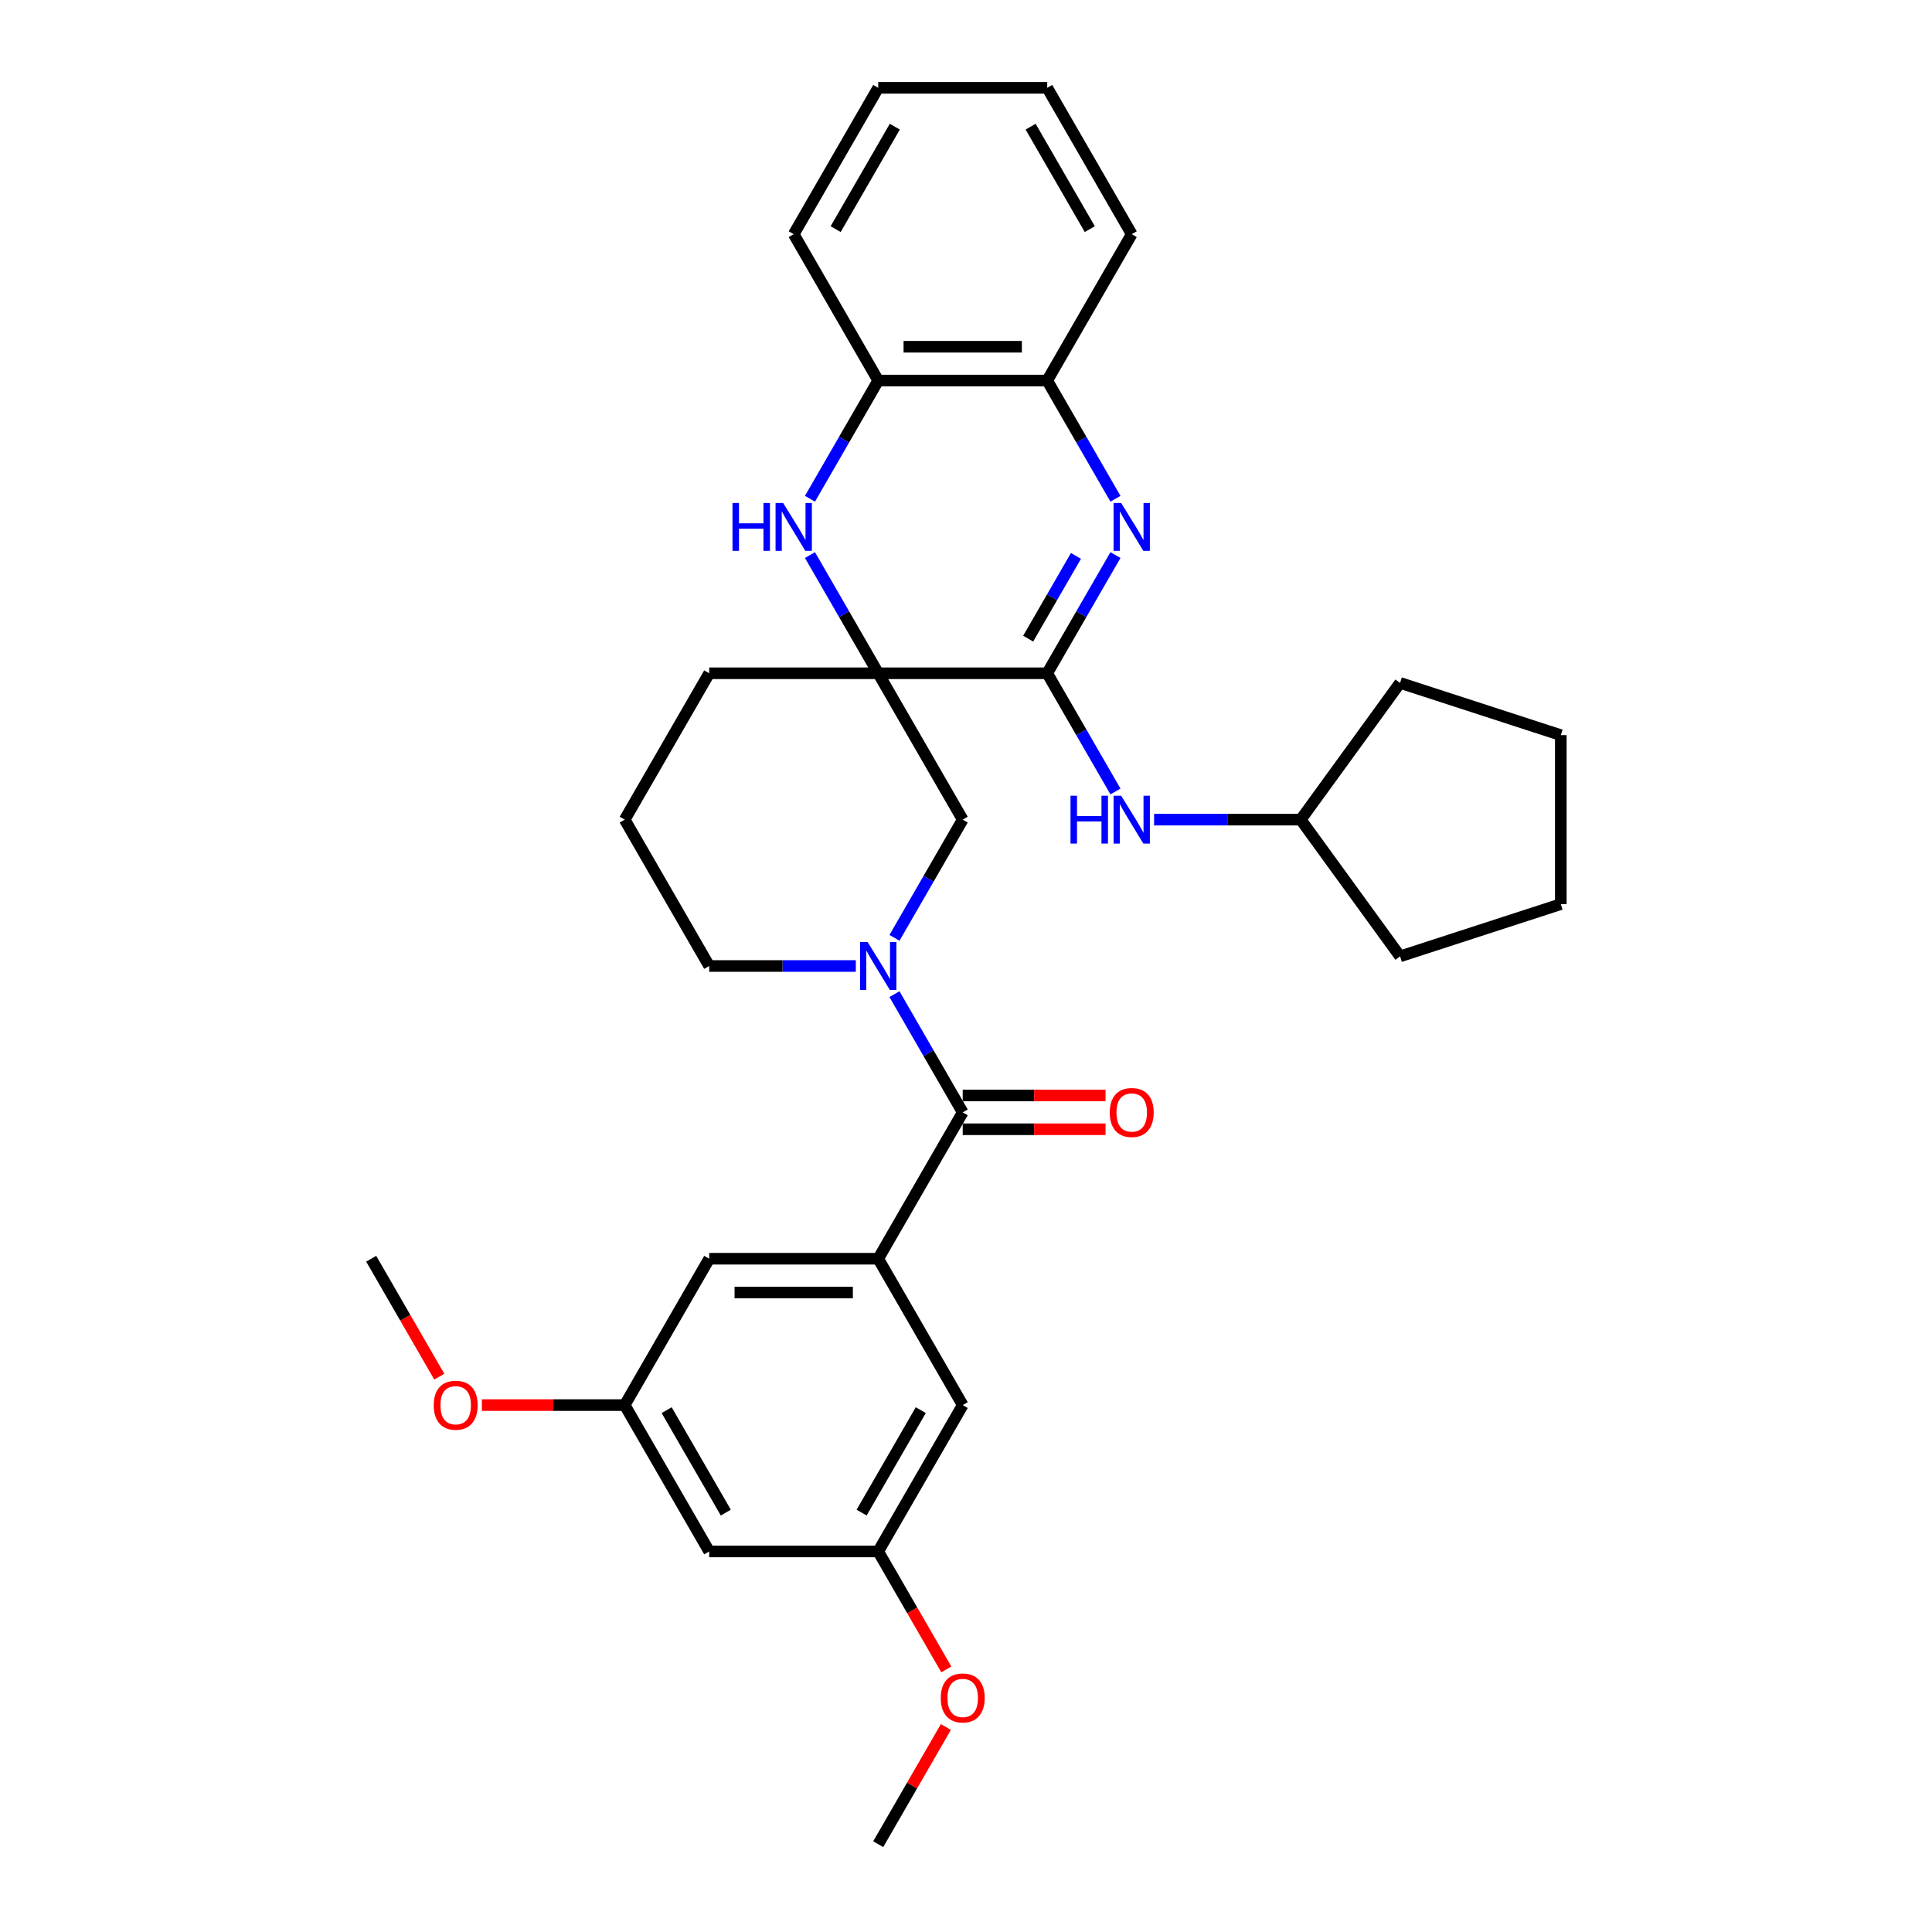 <?xml version='1.0' encoding='iso-8859-1'?>
<svg version='1.1' baseProfile='full'
              xmlns='http://www.w3.org/2000/svg'
                      xmlns:rdkit='http://www.rdkit.org/xml'
                      xmlns:xlink='http://www.w3.org/1999/xlink'
                  xml:space='preserve'
width='1000px' height='1000px' viewBox='0 0 1000 1000'>
<!-- END OF HEADER -->
<rect style='opacity:1.0;fill:#FFFFFF;stroke:none' width='1000' height='1000' x='0' y='0'> </rect>
<path class='bond-0' d='M 454.562,348.485 L 542.04,348.485' style='fill:none;fill-rule:evenodd;stroke:#000000;stroke-width:6px;stroke-linecap:butt;stroke-linejoin:miter;stroke-opacity:1' />
<path class='bond-2' d='M 454.562,348.485 L 436.9,317.893' style='fill:none;fill-rule:evenodd;stroke:#000000;stroke-width:6px;stroke-linecap:butt;stroke-linejoin:miter;stroke-opacity:1' />
<path class='bond-2' d='M 436.9,317.893 L 419.238,287.301' style='fill:none;fill-rule:evenodd;stroke:#0000FF;stroke-width:6px;stroke-linecap:butt;stroke-linejoin:miter;stroke-opacity:1' />
<path class='bond-6' d='M 454.562,348.485 L 498.301,424.242' style='fill:none;fill-rule:evenodd;stroke:#000000;stroke-width:6px;stroke-linecap:butt;stroke-linejoin:miter;stroke-opacity:1' />
<path class='bond-16' d='M 454.562,348.485 L 367.085,348.485' style='fill:none;fill-rule:evenodd;stroke:#000000;stroke-width:6px;stroke-linecap:butt;stroke-linejoin:miter;stroke-opacity:1' />
<path class='bond-1' d='M 542.04,348.485 L 559.702,317.893' style='fill:none;fill-rule:evenodd;stroke:#000000;stroke-width:6px;stroke-linecap:butt;stroke-linejoin:miter;stroke-opacity:1' />
<path class='bond-1' d='M 559.702,317.893 L 577.364,287.301' style='fill:none;fill-rule:evenodd;stroke:#0000FF;stroke-width:6px;stroke-linecap:butt;stroke-linejoin:miter;stroke-opacity:1' />
<path class='bond-1' d='M 532.187,330.56 L 544.551,309.145' style='fill:none;fill-rule:evenodd;stroke:#000000;stroke-width:6px;stroke-linecap:butt;stroke-linejoin:miter;stroke-opacity:1' />
<path class='bond-1' d='M 544.551,309.145 L 556.914,287.731' style='fill:none;fill-rule:evenodd;stroke:#0000FF;stroke-width:6px;stroke-linecap:butt;stroke-linejoin:miter;stroke-opacity:1' />
<path class='bond-9' d='M 542.04,348.485 L 559.702,379.077' style='fill:none;fill-rule:evenodd;stroke:#000000;stroke-width:6px;stroke-linecap:butt;stroke-linejoin:miter;stroke-opacity:1' />
<path class='bond-9' d='M 559.702,379.077 L 577.364,409.669' style='fill:none;fill-rule:evenodd;stroke:#0000FF;stroke-width:6px;stroke-linecap:butt;stroke-linejoin:miter;stroke-opacity:1' />
<path class='bond-33' d='M 577.364,258.154 L 559.702,227.562' style='fill:none;fill-rule:evenodd;stroke:#0000FF;stroke-width:6px;stroke-linecap:butt;stroke-linejoin:miter;stroke-opacity:1' />
<path class='bond-33' d='M 559.702,227.562 L 542.04,196.97' style='fill:none;fill-rule:evenodd;stroke:#000000;stroke-width:6px;stroke-linecap:butt;stroke-linejoin:miter;stroke-opacity:1' />
<path class='bond-8' d='M 419.238,258.154 L 436.9,227.562' style='fill:none;fill-rule:evenodd;stroke:#0000FF;stroke-width:6px;stroke-linecap:butt;stroke-linejoin:miter;stroke-opacity:1' />
<path class='bond-8' d='M 436.9,227.562 L 454.562,196.97' style='fill:none;fill-rule:evenodd;stroke:#000000;stroke-width:6px;stroke-linecap:butt;stroke-linejoin:miter;stroke-opacity:1' />
<path class='bond-3' d='M 462.977,485.426 L 480.639,454.834' style='fill:none;fill-rule:evenodd;stroke:#0000FF;stroke-width:6px;stroke-linecap:butt;stroke-linejoin:miter;stroke-opacity:1' />
<path class='bond-3' d='M 480.639,454.834 L 498.301,424.242' style='fill:none;fill-rule:evenodd;stroke:#000000;stroke-width:6px;stroke-linecap:butt;stroke-linejoin:miter;stroke-opacity:1' />
<path class='bond-4' d='M 462.977,514.574 L 480.639,545.166' style='fill:none;fill-rule:evenodd;stroke:#0000FF;stroke-width:6px;stroke-linecap:butt;stroke-linejoin:miter;stroke-opacity:1' />
<path class='bond-4' d='M 480.639,545.166 L 498.301,575.758' style='fill:none;fill-rule:evenodd;stroke:#000000;stroke-width:6px;stroke-linecap:butt;stroke-linejoin:miter;stroke-opacity:1' />
<path class='bond-32' d='M 442.98,500 L 405.033,500' style='fill:none;fill-rule:evenodd;stroke:#0000FF;stroke-width:6px;stroke-linecap:butt;stroke-linejoin:miter;stroke-opacity:1' />
<path class='bond-32' d='M 405.033,500 L 367.085,500' style='fill:none;fill-rule:evenodd;stroke:#000000;stroke-width:6px;stroke-linecap:butt;stroke-linejoin:miter;stroke-opacity:1' />
<path class='bond-5' d='M 498.301,575.758 L 454.562,651.515' style='fill:none;fill-rule:evenodd;stroke:#000000;stroke-width:6px;stroke-linecap:butt;stroke-linejoin:miter;stroke-opacity:1' />
<path class='bond-12' d='M 498.301,584.505 L 535.26,584.505' style='fill:none;fill-rule:evenodd;stroke:#000000;stroke-width:6px;stroke-linecap:butt;stroke-linejoin:miter;stroke-opacity:1' />
<path class='bond-12' d='M 535.26,584.505 L 572.219,584.505' style='fill:none;fill-rule:evenodd;stroke:#FF0000;stroke-width:6px;stroke-linecap:butt;stroke-linejoin:miter;stroke-opacity:1' />
<path class='bond-12' d='M 498.301,567.01 L 535.26,567.01' style='fill:none;fill-rule:evenodd;stroke:#000000;stroke-width:6px;stroke-linecap:butt;stroke-linejoin:miter;stroke-opacity:1' />
<path class='bond-12' d='M 535.26,567.01 L 572.219,567.01' style='fill:none;fill-rule:evenodd;stroke:#FF0000;stroke-width:6px;stroke-linecap:butt;stroke-linejoin:miter;stroke-opacity:1' />
<path class='bond-10' d='M 454.562,651.515 L 367.085,651.515' style='fill:none;fill-rule:evenodd;stroke:#000000;stroke-width:6px;stroke-linecap:butt;stroke-linejoin:miter;stroke-opacity:1' />
<path class='bond-10' d='M 441.441,669.011 L 380.207,669.011' style='fill:none;fill-rule:evenodd;stroke:#000000;stroke-width:6px;stroke-linecap:butt;stroke-linejoin:miter;stroke-opacity:1' />
<path class='bond-11' d='M 454.562,651.515 L 498.301,727.273' style='fill:none;fill-rule:evenodd;stroke:#000000;stroke-width:6px;stroke-linecap:butt;stroke-linejoin:miter;stroke-opacity:1' />
<path class='bond-7' d='M 542.04,196.97 L 454.562,196.97' style='fill:none;fill-rule:evenodd;stroke:#000000;stroke-width:6px;stroke-linecap:butt;stroke-linejoin:miter;stroke-opacity:1' />
<path class='bond-7' d='M 528.918,179.474 L 467.684,179.474' style='fill:none;fill-rule:evenodd;stroke:#000000;stroke-width:6px;stroke-linecap:butt;stroke-linejoin:miter;stroke-opacity:1' />
<path class='bond-22' d='M 542.04,196.97 L 585.778,121.212' style='fill:none;fill-rule:evenodd;stroke:#000000;stroke-width:6px;stroke-linecap:butt;stroke-linejoin:miter;stroke-opacity:1' />
<path class='bond-23' d='M 454.562,196.97 L 410.824,121.212' style='fill:none;fill-rule:evenodd;stroke:#000000;stroke-width:6px;stroke-linecap:butt;stroke-linejoin:miter;stroke-opacity:1' />
<path class='bond-18' d='M 597.36,424.242 L 635.308,424.242' style='fill:none;fill-rule:evenodd;stroke:#0000FF;stroke-width:6px;stroke-linecap:butt;stroke-linejoin:miter;stroke-opacity:1' />
<path class='bond-18' d='M 635.308,424.242 L 673.256,424.242' style='fill:none;fill-rule:evenodd;stroke:#000000;stroke-width:6px;stroke-linecap:butt;stroke-linejoin:miter;stroke-opacity:1' />
<path class='bond-14' d='M 367.085,651.515 L 323.346,727.273' style='fill:none;fill-rule:evenodd;stroke:#000000;stroke-width:6px;stroke-linecap:butt;stroke-linejoin:miter;stroke-opacity:1' />
<path class='bond-15' d='M 498.301,727.273 L 454.562,803.03' style='fill:none;fill-rule:evenodd;stroke:#000000;stroke-width:6px;stroke-linecap:butt;stroke-linejoin:miter;stroke-opacity:1' />
<path class='bond-15' d='M 476.589,729.889 L 445.972,782.919' style='fill:none;fill-rule:evenodd;stroke:#000000;stroke-width:6px;stroke-linecap:butt;stroke-linejoin:miter;stroke-opacity:1' />
<path class='bond-13' d='M 367.085,803.03 L 454.562,803.03' style='fill:none;fill-rule:evenodd;stroke:#000000;stroke-width:6px;stroke-linecap:butt;stroke-linejoin:miter;stroke-opacity:1' />
<path class='bond-36' d='M 367.085,803.03 L 323.346,727.273' style='fill:none;fill-rule:evenodd;stroke:#000000;stroke-width:6px;stroke-linecap:butt;stroke-linejoin:miter;stroke-opacity:1' />
<path class='bond-36' d='M 375.676,782.919 L 345.059,729.889' style='fill:none;fill-rule:evenodd;stroke:#000000;stroke-width:6px;stroke-linecap:butt;stroke-linejoin:miter;stroke-opacity:1' />
<path class='bond-19' d='M 323.346,727.273 L 286.387,727.273' style='fill:none;fill-rule:evenodd;stroke:#000000;stroke-width:6px;stroke-linecap:butt;stroke-linejoin:miter;stroke-opacity:1' />
<path class='bond-19' d='M 286.387,727.273 L 249.428,727.273' style='fill:none;fill-rule:evenodd;stroke:#FF0000;stroke-width:6px;stroke-linecap:butt;stroke-linejoin:miter;stroke-opacity:1' />
<path class='bond-20' d='M 454.562,803.03 L 472.184,833.552' style='fill:none;fill-rule:evenodd;stroke:#000000;stroke-width:6px;stroke-linecap:butt;stroke-linejoin:miter;stroke-opacity:1' />
<path class='bond-20' d='M 472.184,833.552 L 489.806,864.074' style='fill:none;fill-rule:evenodd;stroke:#FF0000;stroke-width:6px;stroke-linecap:butt;stroke-linejoin:miter;stroke-opacity:1' />
<path class='bond-21' d='M 367.085,348.485 L 323.346,424.242' style='fill:none;fill-rule:evenodd;stroke:#000000;stroke-width:6px;stroke-linecap:butt;stroke-linejoin:miter;stroke-opacity:1' />
<path class='bond-17' d='M 367.085,500 L 323.346,424.242' style='fill:none;fill-rule:evenodd;stroke:#000000;stroke-width:6px;stroke-linecap:butt;stroke-linejoin:miter;stroke-opacity:1' />
<path class='bond-26' d='M 673.256,424.242 L 724.674,353.472' style='fill:none;fill-rule:evenodd;stroke:#000000;stroke-width:6px;stroke-linecap:butt;stroke-linejoin:miter;stroke-opacity:1' />
<path class='bond-27' d='M 673.256,424.242 L 724.674,495.013' style='fill:none;fill-rule:evenodd;stroke:#000000;stroke-width:6px;stroke-linecap:butt;stroke-linejoin:miter;stroke-opacity:1' />
<path class='bond-24' d='M 227.374,712.559 L 209.752,682.037' style='fill:none;fill-rule:evenodd;stroke:#FF0000;stroke-width:6px;stroke-linecap:butt;stroke-linejoin:miter;stroke-opacity:1' />
<path class='bond-24' d='M 209.752,682.037 L 192.131,651.515' style='fill:none;fill-rule:evenodd;stroke:#000000;stroke-width:6px;stroke-linecap:butt;stroke-linejoin:miter;stroke-opacity:1' />
<path class='bond-25' d='M 489.584,893.886 L 472.073,924.216' style='fill:none;fill-rule:evenodd;stroke:#FF0000;stroke-width:6px;stroke-linecap:butt;stroke-linejoin:miter;stroke-opacity:1' />
<path class='bond-25' d='M 472.073,924.216 L 454.562,954.545' style='fill:none;fill-rule:evenodd;stroke:#000000;stroke-width:6px;stroke-linecap:butt;stroke-linejoin:miter;stroke-opacity:1' />
<path class='bond-34' d='M 585.778,121.212 L 542.04,45.455' style='fill:none;fill-rule:evenodd;stroke:#000000;stroke-width:6px;stroke-linecap:butt;stroke-linejoin:miter;stroke-opacity:1' />
<path class='bond-34' d='M 564.066,118.596 L 533.449,65.566' style='fill:none;fill-rule:evenodd;stroke:#000000;stroke-width:6px;stroke-linecap:butt;stroke-linejoin:miter;stroke-opacity:1' />
<path class='bond-28' d='M 410.824,121.212 L 454.562,45.455' style='fill:none;fill-rule:evenodd;stroke:#000000;stroke-width:6px;stroke-linecap:butt;stroke-linejoin:miter;stroke-opacity:1' />
<path class='bond-28' d='M 432.536,118.596 L 463.153,65.566' style='fill:none;fill-rule:evenodd;stroke:#000000;stroke-width:6px;stroke-linecap:butt;stroke-linejoin:miter;stroke-opacity:1' />
<path class='bond-31' d='M 724.674,353.472 L 807.869,380.504' style='fill:none;fill-rule:evenodd;stroke:#000000;stroke-width:6px;stroke-linecap:butt;stroke-linejoin:miter;stroke-opacity:1' />
<path class='bond-30' d='M 724.674,495.013 L 807.869,467.981' style='fill:none;fill-rule:evenodd;stroke:#000000;stroke-width:6px;stroke-linecap:butt;stroke-linejoin:miter;stroke-opacity:1' />
<path class='bond-29' d='M 454.562,45.455 L 542.04,45.455' style='fill:none;fill-rule:evenodd;stroke:#000000;stroke-width:6px;stroke-linecap:butt;stroke-linejoin:miter;stroke-opacity:1' />
<path class='bond-35' d='M 807.869,467.981 L 807.869,380.504' style='fill:none;fill-rule:evenodd;stroke:#000000;stroke-width:6px;stroke-linecap:butt;stroke-linejoin:miter;stroke-opacity:1' />
<path  class='atom-2' d='M 580.302 260.34
L 588.42 273.462
Q 589.225 274.757, 590.52 277.101
Q 591.814 279.446, 591.884 279.585
L 591.884 260.34
L 595.173 260.34
L 595.173 285.114
L 591.779 285.114
L 583.067 270.768
Q 582.052 269.088, 580.967 267.164
Q 579.917 265.239, 579.603 264.644
L 579.603 285.114
L 576.383 285.114
L 576.383 260.34
L 580.302 260.34
' fill='#0000FF'/>
<path  class='atom-3' d='M 379.14 260.34
L 382.499 260.34
L 382.499 270.873
L 395.165 270.873
L 395.165 260.34
L 398.524 260.34
L 398.524 285.114
L 395.165 285.114
L 395.165 273.672
L 382.499 273.672
L 382.499 285.114
L 379.14 285.114
L 379.14 260.34
' fill='#0000FF'/>
<path  class='atom-3' d='M 405.348 260.34
L 413.466 273.462
Q 414.27 274.757, 415.565 277.101
Q 416.86 279.446, 416.93 279.585
L 416.93 260.34
L 420.219 260.34
L 420.219 285.114
L 416.825 285.114
L 408.112 270.768
Q 407.097 269.088, 406.013 267.164
Q 404.963 265.239, 404.648 264.644
L 404.648 285.114
L 401.429 285.114
L 401.429 260.34
L 405.348 260.34
' fill='#0000FF'/>
<path  class='atom-4' d='M 449.086 487.613
L 457.204 500.735
Q 458.009 502.029, 459.304 504.374
Q 460.598 506.718, 460.668 506.858
L 460.668 487.613
L 463.958 487.613
L 463.958 512.387
L 460.563 512.387
L 451.851 498.041
Q 450.836 496.361, 449.751 494.436
Q 448.701 492.512, 448.387 491.917
L 448.387 512.387
L 445.167 512.387
L 445.167 487.613
L 449.086 487.613
' fill='#0000FF'/>
<path  class='atom-10' d='M 554.094 411.856
L 557.453 411.856
L 557.453 422.388
L 570.12 422.388
L 570.12 411.856
L 573.479 411.856
L 573.479 436.629
L 570.12 436.629
L 570.12 425.187
L 557.453 425.187
L 557.453 436.629
L 554.094 436.629
L 554.094 411.856
' fill='#0000FF'/>
<path  class='atom-10' d='M 580.302 411.856
L 588.42 424.977
Q 589.225 426.272, 590.52 428.616
Q 591.814 430.961, 591.884 431.101
L 591.884 411.856
L 595.173 411.856
L 595.173 436.629
L 591.779 436.629
L 583.067 422.283
Q 582.052 420.603, 580.967 418.679
Q 579.917 416.754, 579.603 416.16
L 579.603 436.629
L 576.383 436.629
L 576.383 411.856
L 580.302 411.856
' fill='#0000FF'/>
<path  class='atom-13' d='M 574.406 575.828
Q 574.406 569.879, 577.346 566.555
Q 580.285 563.231, 585.778 563.231
Q 591.272 563.231, 594.211 566.555
Q 597.15 569.879, 597.15 575.828
Q 597.15 581.846, 594.176 585.275
Q 591.202 588.669, 585.778 588.669
Q 580.32 588.669, 577.346 585.275
Q 574.406 581.881, 574.406 575.828
M 585.778 585.87
Q 589.557 585.87, 591.587 583.351
Q 593.651 580.796, 593.651 575.828
Q 593.651 570.964, 591.587 568.514
Q 589.557 566.03, 585.778 566.03
Q 581.999 566.03, 579.935 568.479
Q 577.905 570.929, 577.905 575.828
Q 577.905 580.831, 579.935 583.351
Q 581.999 585.87, 585.778 585.87
' fill='#FF0000'/>
<path  class='atom-20' d='M 224.497 727.343
Q 224.497 721.394, 227.436 718.07
Q 230.376 714.746, 235.869 714.746
Q 241.363 714.746, 244.302 718.07
Q 247.241 721.394, 247.241 727.343
Q 247.241 733.361, 244.267 736.79
Q 241.293 740.184, 235.869 740.184
Q 230.411 740.184, 227.436 736.79
Q 224.497 733.396, 224.497 727.343
M 235.869 737.385
Q 239.648 737.385, 241.678 734.866
Q 243.742 732.311, 243.742 727.343
Q 243.742 722.479, 241.678 720.03
Q 239.648 717.545, 235.869 717.545
Q 232.09 717.545, 230.026 719.995
Q 227.996 722.444, 227.996 727.343
Q 227.996 732.346, 230.026 734.866
Q 232.09 737.385, 235.869 737.385
' fill='#FF0000'/>
<path  class='atom-21' d='M 486.929 878.858
Q 486.929 872.909, 489.868 869.585
Q 492.808 866.261, 498.301 866.261
Q 503.795 866.261, 506.734 869.585
Q 509.673 872.909, 509.673 878.858
Q 509.673 884.876, 506.699 888.305
Q 503.725 891.7, 498.301 891.7
Q 492.843 891.7, 489.868 888.305
Q 486.929 884.911, 486.929 878.858
M 498.301 888.9
Q 502.08 888.9, 504.11 886.381
Q 506.174 883.827, 506.174 878.858
Q 506.174 873.994, 504.11 871.545
Q 502.08 869.06, 498.301 869.06
Q 494.522 869.06, 492.458 871.51
Q 490.428 873.959, 490.428 878.858
Q 490.428 883.862, 492.458 886.381
Q 494.522 888.9, 498.301 888.9
' fill='#FF0000'/>
</svg>

